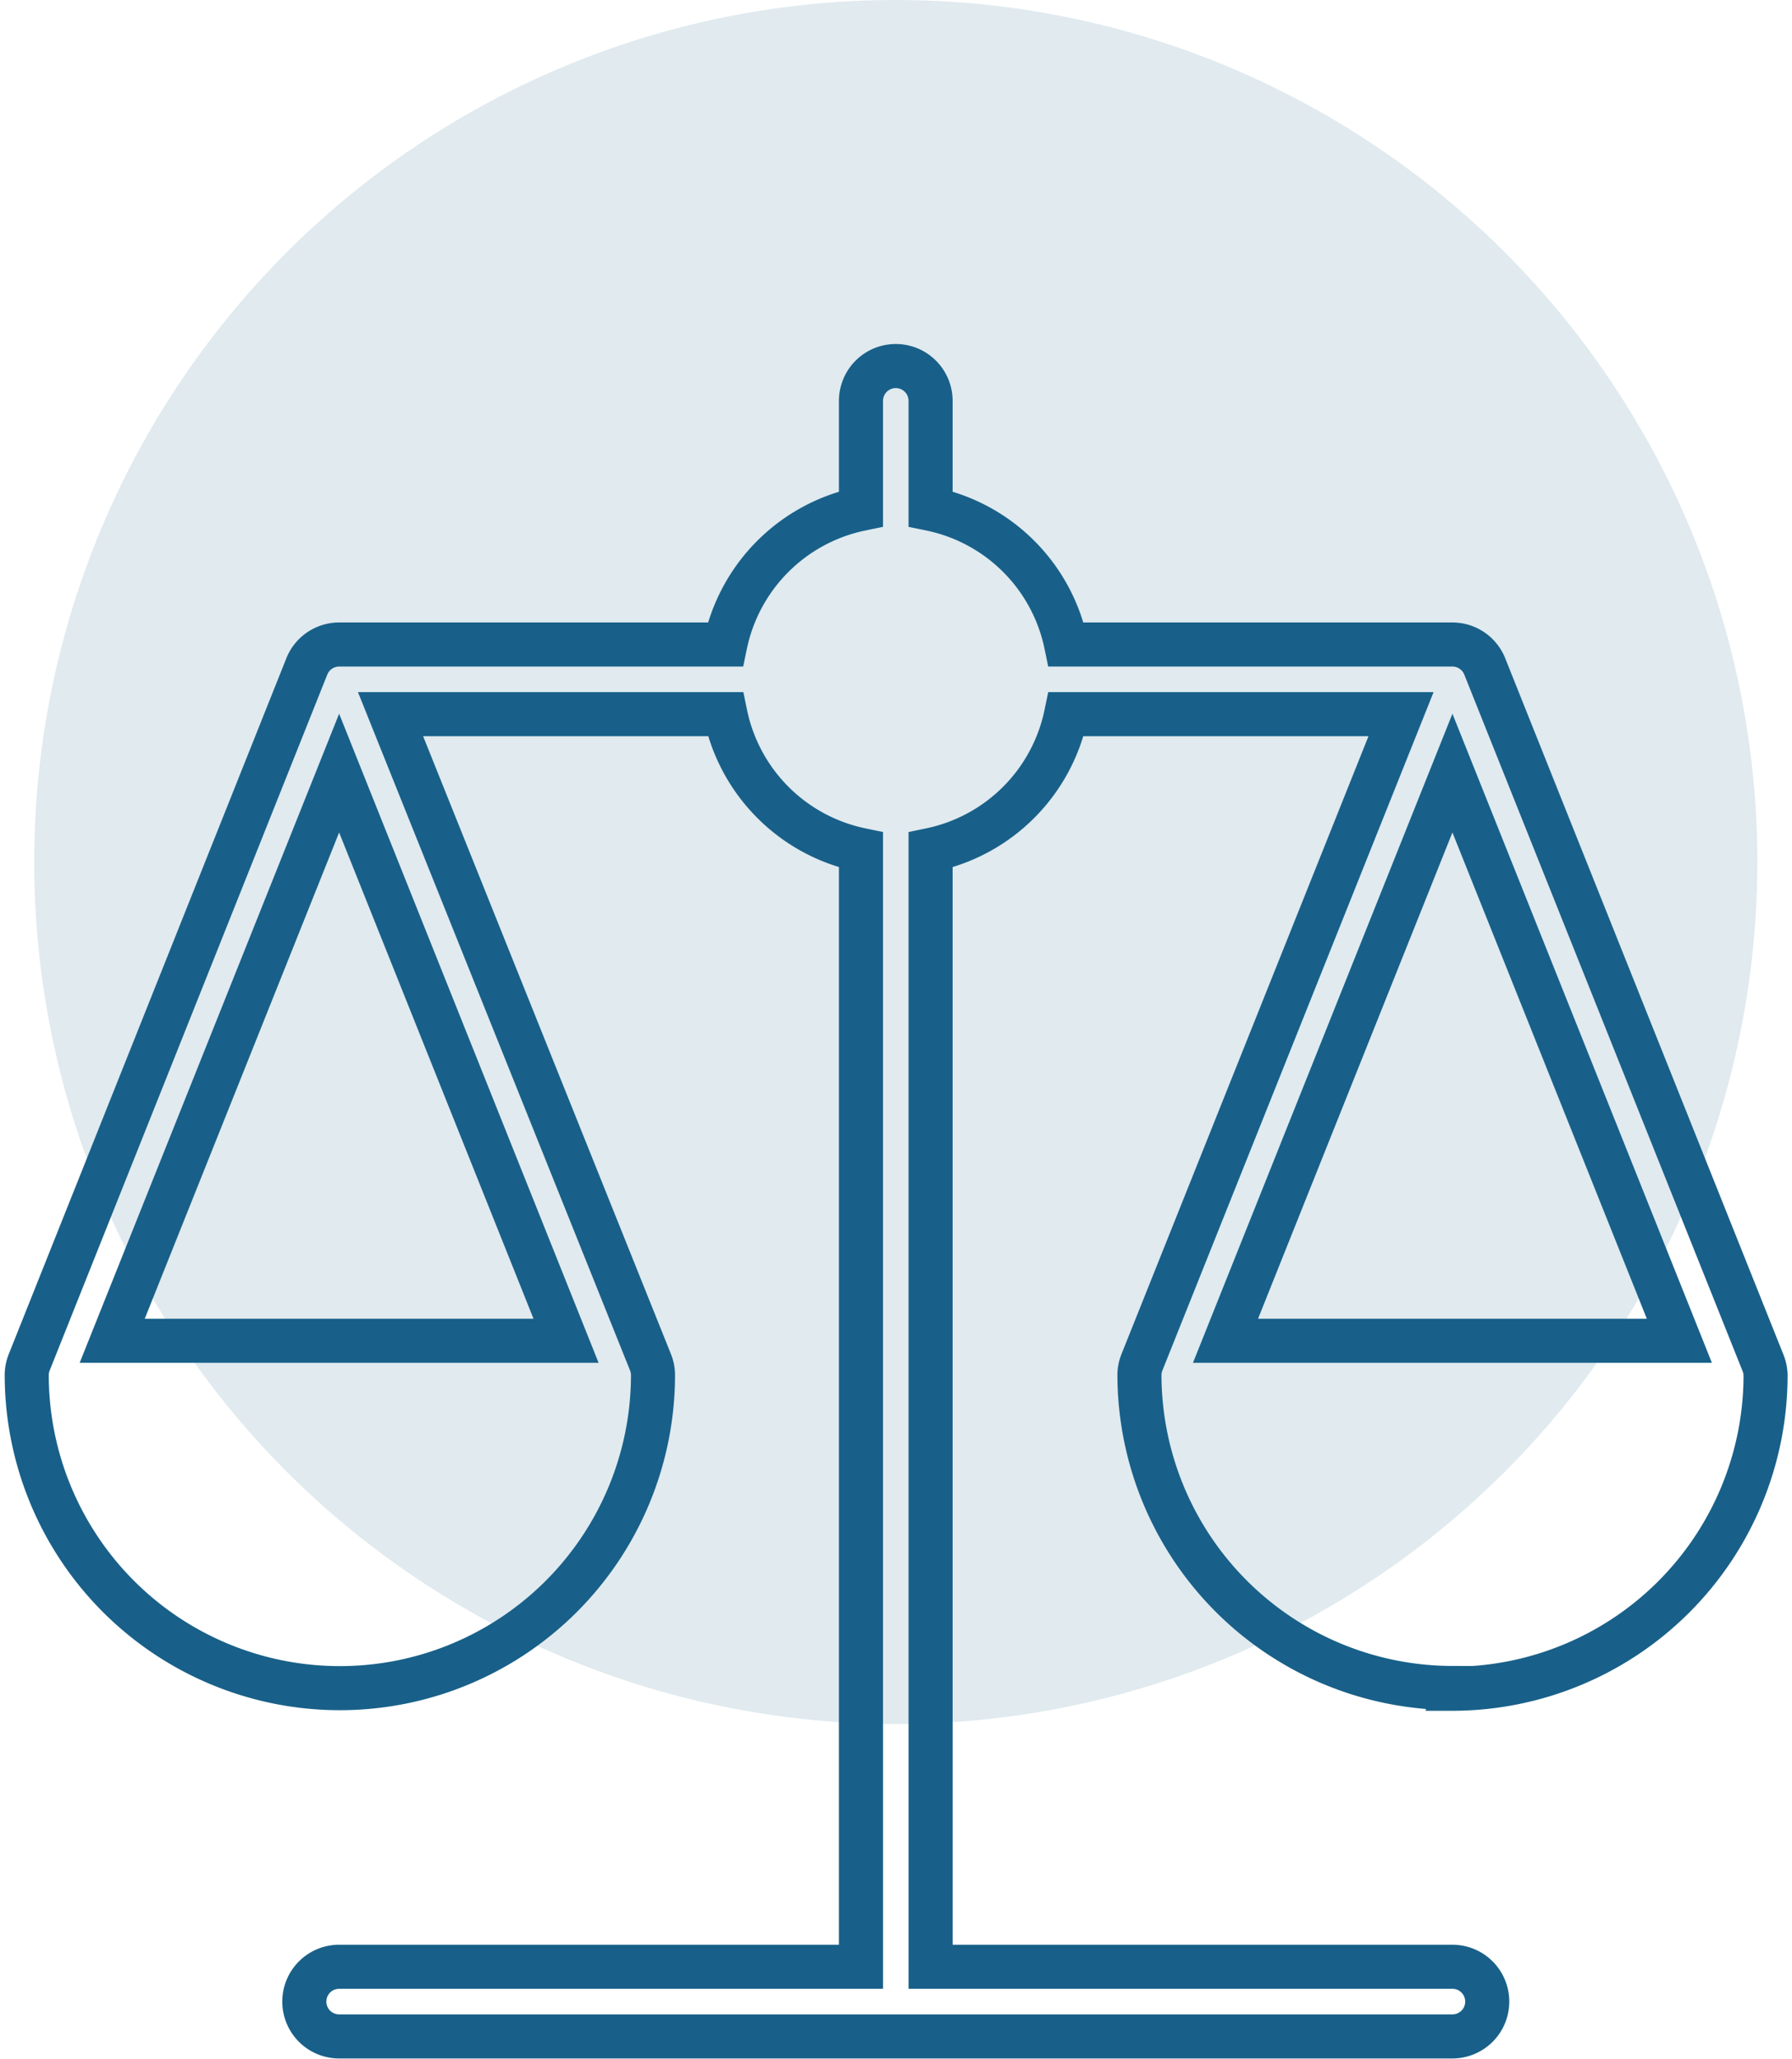 <svg xmlns="http://www.w3.org/2000/svg" viewBox="0 0 122.01 140.11"><defs><style>.cls-1{fill:#e0eaef;}.cls-2{fill:none;stroke:#186089;stroke-width:3px;fill-rule:evenodd;}</style></defs><title>Asset 52</title><g id="Layer_2" data-name="Layer 2"><g id="Layer_1-2" data-name="Layer 1"><circle class="cls-1" cx="60.99" cy="58.66" r="58.66"/><path class="cls-2" d="M98.89,114.92a21.34,21.34,0,0,0,21.32-21.31,2.34,2.34,0,0,0-.18-.88h0l0,0h0L101.09,45.35a2.37,2.37,0,0,0-2.2-1.49H72.59a11.86,11.86,0,0,0-9.23-9.23V27.28a2.37,2.37,0,1,0-4.74,0v7.35a11.89,11.89,0,0,0-9.24,9.23H23.09a2.37,2.37,0,0,0-2.2,1.49L2,92.68H2l0,0H2a2.34,2.34,0,0,0-.18.88,21.32,21.32,0,0,0,42.64,0,2.34,2.34,0,0,0-.18-.88h0l0,0h0L26.59,48.6h22.8a11.89,11.89,0,0,0,9.23,9.24v76H23.09a2.37,2.37,0,1,0,0,4.74h75.8a2.37,2.37,0,0,0,0-4.74H63.36v-76a11.89,11.89,0,0,0,9.23-9.24h22.8L77.76,92.68h0v0h0a2.34,2.34,0,0,0-.18.88,21.34,21.34,0,0,0,21.32,21.31Zm15.45-23.68H83.44L98.89,52.61l15.45,38.63ZM23.09,52.61,38.54,91.24H7.64L23.09,52.61Z"/></g></g></svg>